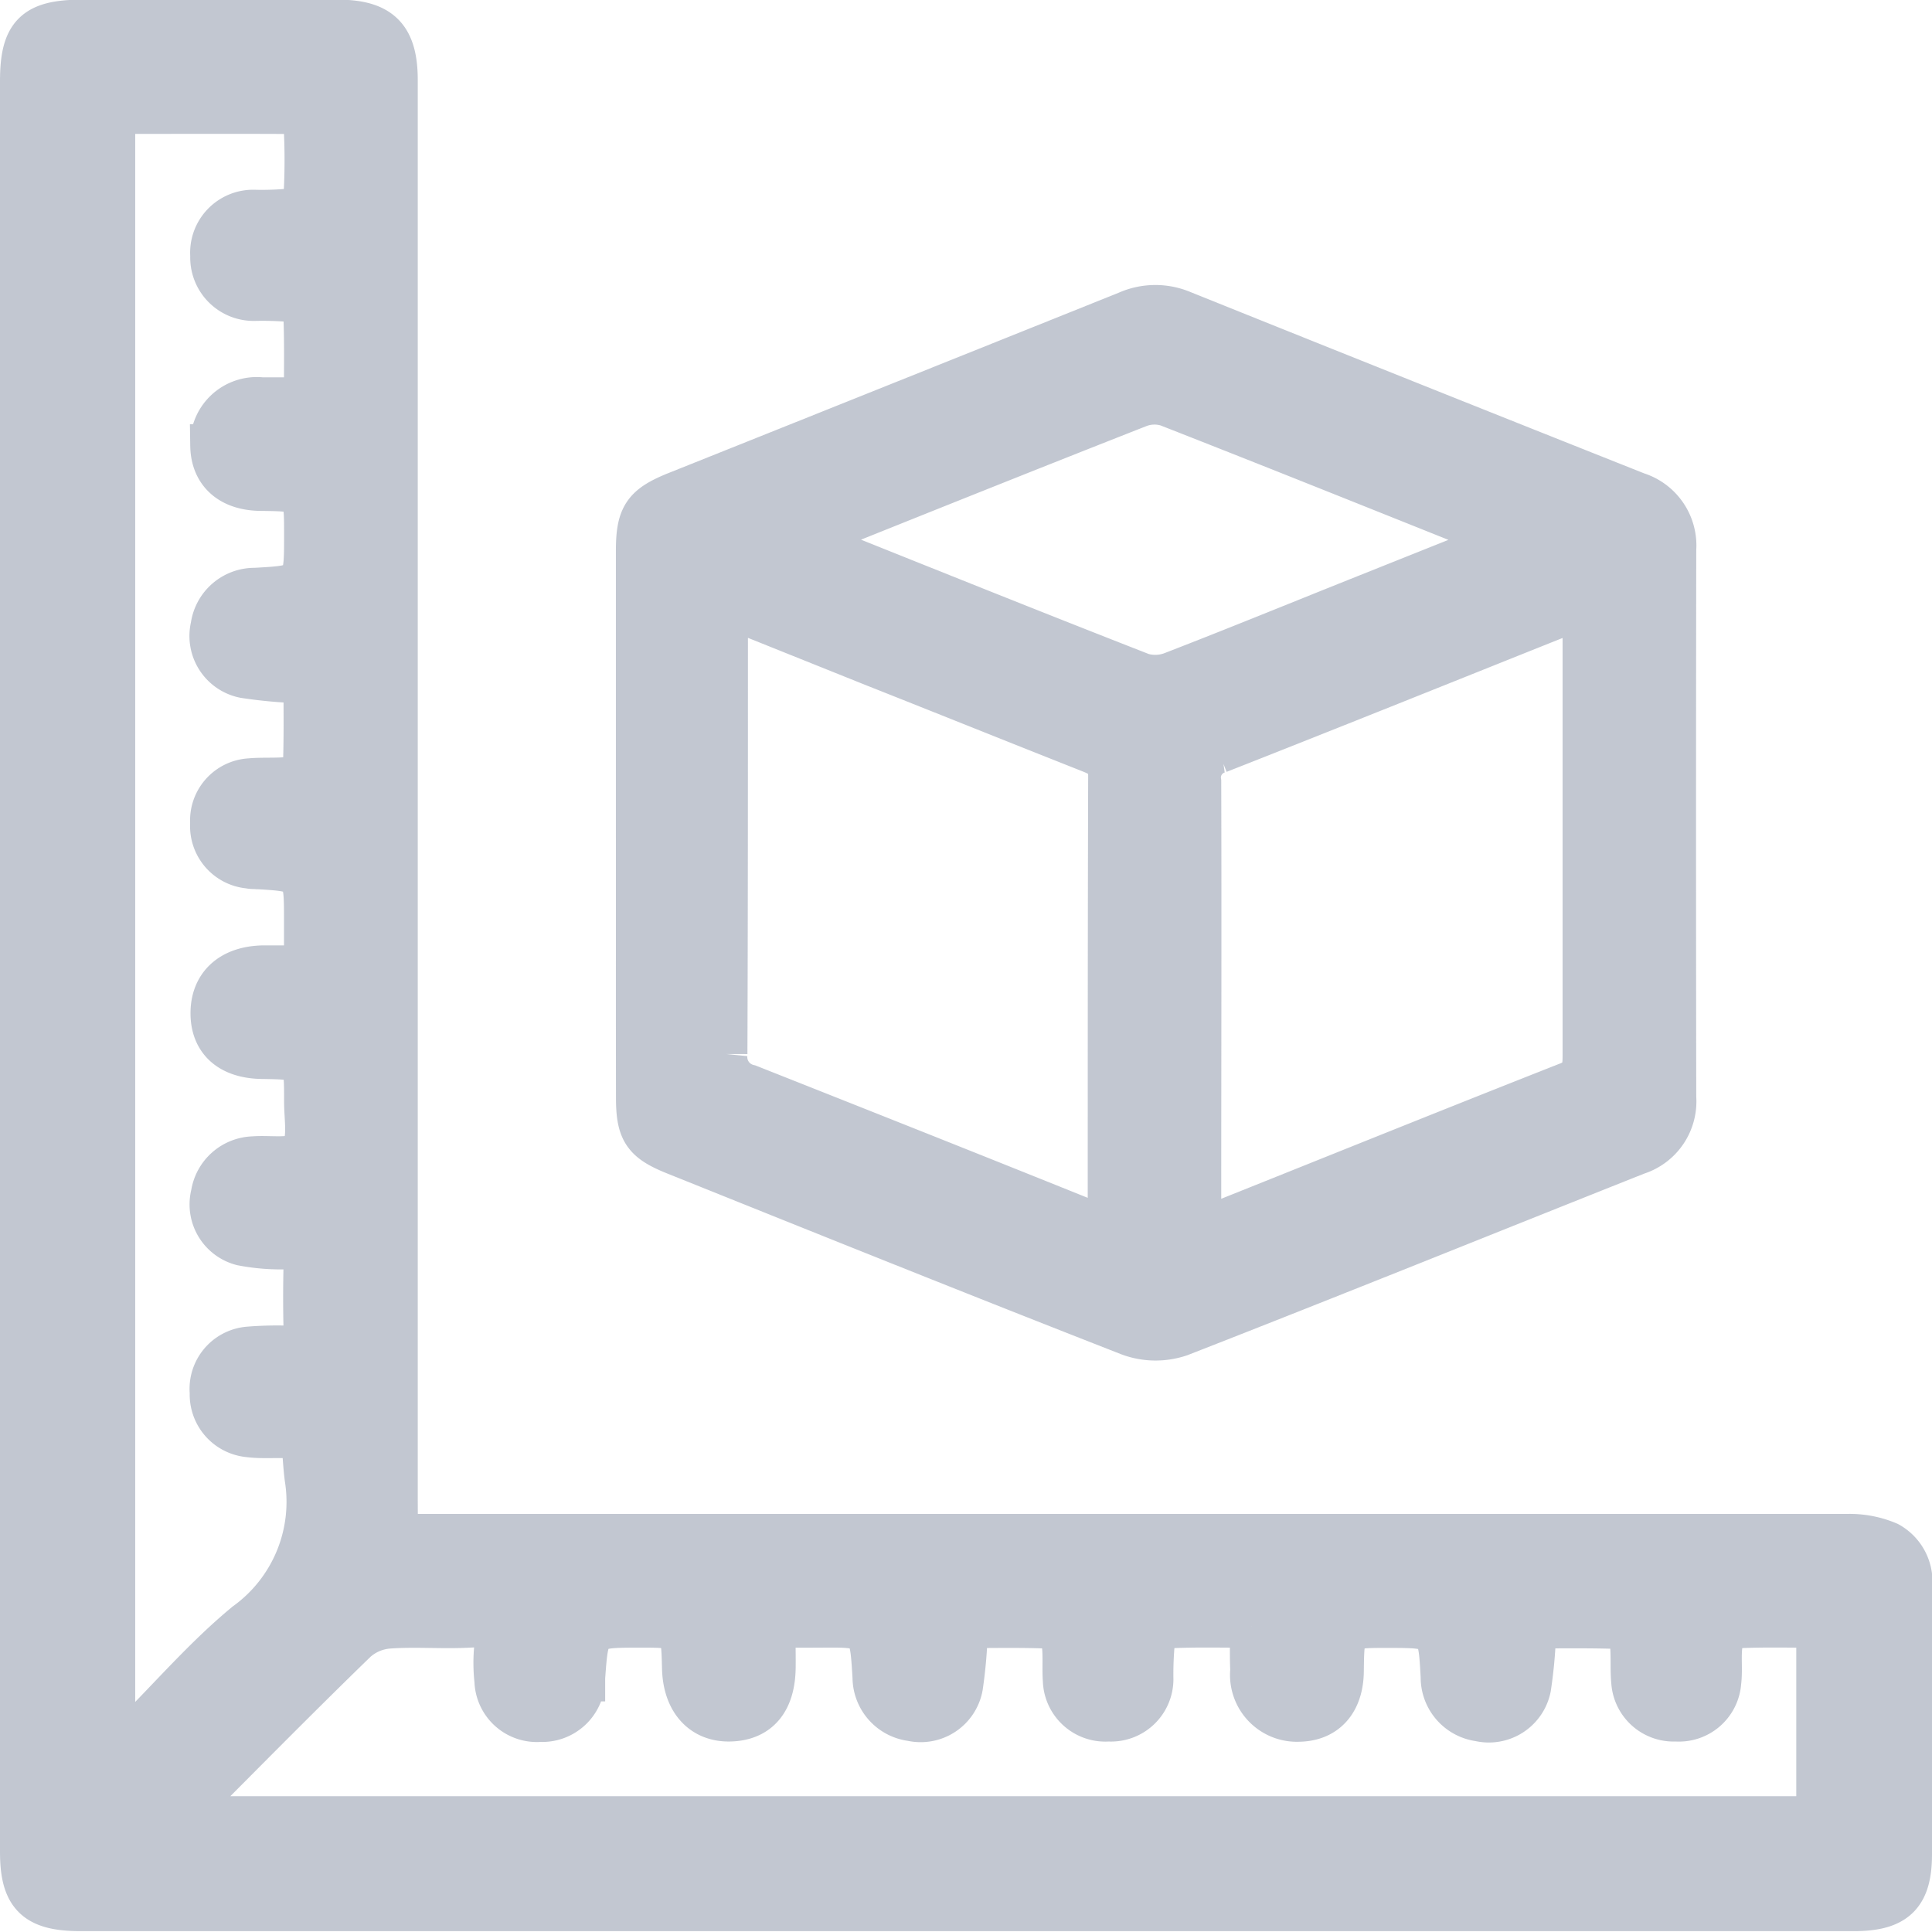 <svg xmlns="http://www.w3.org/2000/svg" width="22.504" height="22.5" viewBox="0 0 22.504 22.5">
  <g id="Group_2702" data-name="Group 2702" transform="translate(65.118 -59.707)" opacity="0.6">
    <path id="Path_7402" data-name="Path 7402" d="M-60.5,77.591h.363q8.272,0,16.544,0a1.15,1.15,0,0,1,.472.092.51.51,0,0,1,.257.522c0,1.034,0,2.068,0,3.1,0,.478-.173.646-.66.646H-64.181c-.521,0-.687-.162-.687-.672q0-10.313,0-20.626c0-.549.155-.7.709-.7h2.973c.5,0,.684.188.684.687q0,8.271,0,16.542Zm9.96,1.059c-.355,0-.672-.009-.987.008-.057,0-.144.106-.156.174a4.038,4.038,0,0,0-.017.438.477.477,0,0,1-.506.472.478.478,0,0,1-.515-.463c-.011-.146.006-.295-.015-.438-.01-.067-.078-.177-.125-.179-.332-.016-.664-.008-1-.008a5.559,5.559,0,0,1-.058.7.483.483,0,0,1-.582.384.5.5,0,0,1-.437-.494c-.036-.6-.036-.6-.629-.595h-.052c-.555.007-.474-.058-.481.482-.005.39-.182.6-.508.611s-.54-.218-.549-.606c-.012-.487-.012-.487-.5-.487-.618,0-.618,0-.662.6,0,.009,0,.017,0,.026a.484.484,0,0,1-.508.472.478.478,0,0,1-.515-.464,1.852,1.852,0,0,1-.007-.335c.021-.219-.051-.313-.287-.3-.318.019-.638-.011-.955.012a.647.647,0,0,0-.378.159c-.631.612-1.248,1.237-1.868,1.86-.056.056-.105.12-.177.2h19.069V78.65c-.339,0-.656-.009-.973.008-.055,0-.138.111-.149.181-.026.151,0,.31-.019.463a.477.477,0,0,1-.511.44A.478.478,0,0,1-46.1,79.3c-.015-.154,0-.311-.017-.464-.007-.063-.067-.169-.106-.17-.34-.014-.681-.008-1.018-.008a5.45,5.45,0,0,1-.06.705.484.484,0,0,1-.586.378.5.5,0,0,1-.433-.5c-.032-.588-.032-.588-.632-.589-.523,0-.523,0-.53.51,0,.365-.191.579-.509.583a.529.529,0,0,1-.547-.583C-50.545,79-50.541,78.851-50.541,78.65ZM-63.793,61.017v19.1c.1-.092.171-.15.235-.214.433-.432.835-.9,1.305-1.287a1.748,1.748,0,0,0,.7-1.694c-.064-.523.058-.479-.495-.481a1.384,1.384,0,0,1-.18-.011.482.482,0,0,1-.43-.5.477.477,0,0,1,.429-.52,4.087,4.087,0,0,1,.464-.012c.137,0,.206-.049.2-.2-.007-.258-.006-.517,0-.775,0-.133-.05-.18-.182-.182A2.375,2.375,0,0,1-62.3,74.2a.479.479,0,0,1-.345-.583.5.5,0,0,1,.48-.424c.193-.016.477.036.557-.068.1-.133.047-.392.049-.6,0-.491,0-.491-.49-.5-.384,0-.6-.189-.6-.516s.218-.53.589-.54c.16,0,.319,0,.5,0,0-.205,0-.368,0-.53,0-.592,0-.592-.578-.626-.026,0-.052,0-.077-.006a.479.479,0,0,1-.438-.512.474.474,0,0,1,.445-.505c.154-.014.311,0,.464-.018.063-.008.169-.067.17-.106.014-.34.008-.68.008-1.016a5.46,5.46,0,0,1-.706-.061.483.483,0,0,1-.376-.587.5.5,0,0,1,.5-.431c.589-.033.589-.033.589-.634,0-.522,0-.522-.511-.529-.363,0-.577-.191-.582-.51a.526.526,0,0,1,.582-.546c.16,0,.321,0,.509,0,0-.362.007-.688-.008-1.012,0-.049-.106-.122-.171-.133a3.957,3.957,0,0,0-.412-.012.489.489,0,0,1-.5-.508.484.484,0,0,1,.487-.52,3.506,3.506,0,0,0,.438-.015.247.247,0,0,0,.162-.168,7.513,7.513,0,0,0,0-.826c0-.051-.083-.14-.128-.14C-62.39,61.014-63.085,61.017-63.793,61.017Z" fill="#99a2b3" stroke="#99a2b3" stroke-width="0.5"/>
    <path id="Path_7403" data-name="Path 7403" d="M73.913,130.241q0-1.576,0-3.153c0-.41.079-.524.461-.677q2.622-1.048,5.243-2.1a.81.81,0,0,1,.646-.006q2.644,1.063,5.292,2.115a.634.634,0,0,1,.442.651q-.005,3.192,0,6.383a.635.635,0,0,1-.441.652c-1.773.705-3.542,1.421-5.32,2.115a.886.886,0,0,1-.59-.006c-1.769-.691-3.531-1.4-5.294-2.108-.357-.143-.437-.256-.438-.639C73.912,132.395,73.914,131.318,73.913,130.241Zm1.063-2.5c-.011.134-.025.217-.025.3,0,1.636,0,3.271-.006,4.907a.346.346,0,0,0,.267.372c1.263.5,2.523,1,3.783,1.507.125.05.252.1.393.15.01-.082.021-.132.021-.182,0-1.7,0-3.392.005-5.088,0-.181-.094-.232-.23-.286-.839-.332-1.675-.668-2.513-1Zm5.493,7.237c.107-.031.165-.042.219-.064,1.356-.542,2.709-1.089,4.068-1.624.184-.073.184-.193.184-.344q0-2.453,0-4.905v-.282c-.113.033-.186.049-.255.076-1.332.532-2.662,1.068-4,1.594a.311.311,0,0,0-.221.347c.005,1.635,0,3.27,0,4.905ZM84,126.973c-.11-.06-.151-.089-.2-.107-1.236-.494-2.472-.991-3.711-1.476a.509.509,0,0,0-.339.012c-1.215.477-2.427.963-3.639,1.449a1.659,1.659,0,0,0-.191.112,1.757,1.757,0,0,0,.16.088c1.236.495,2.472.992,3.712,1.476a.553.553,0,0,0,.364-.02c.721-.279,1.437-.572,2.154-.859Z" transform="translate(-131.607 -60.964)" fill="#99a2b3" stroke="#99a2b3" stroke-width="0.5"/>
  </g>
</svg>
